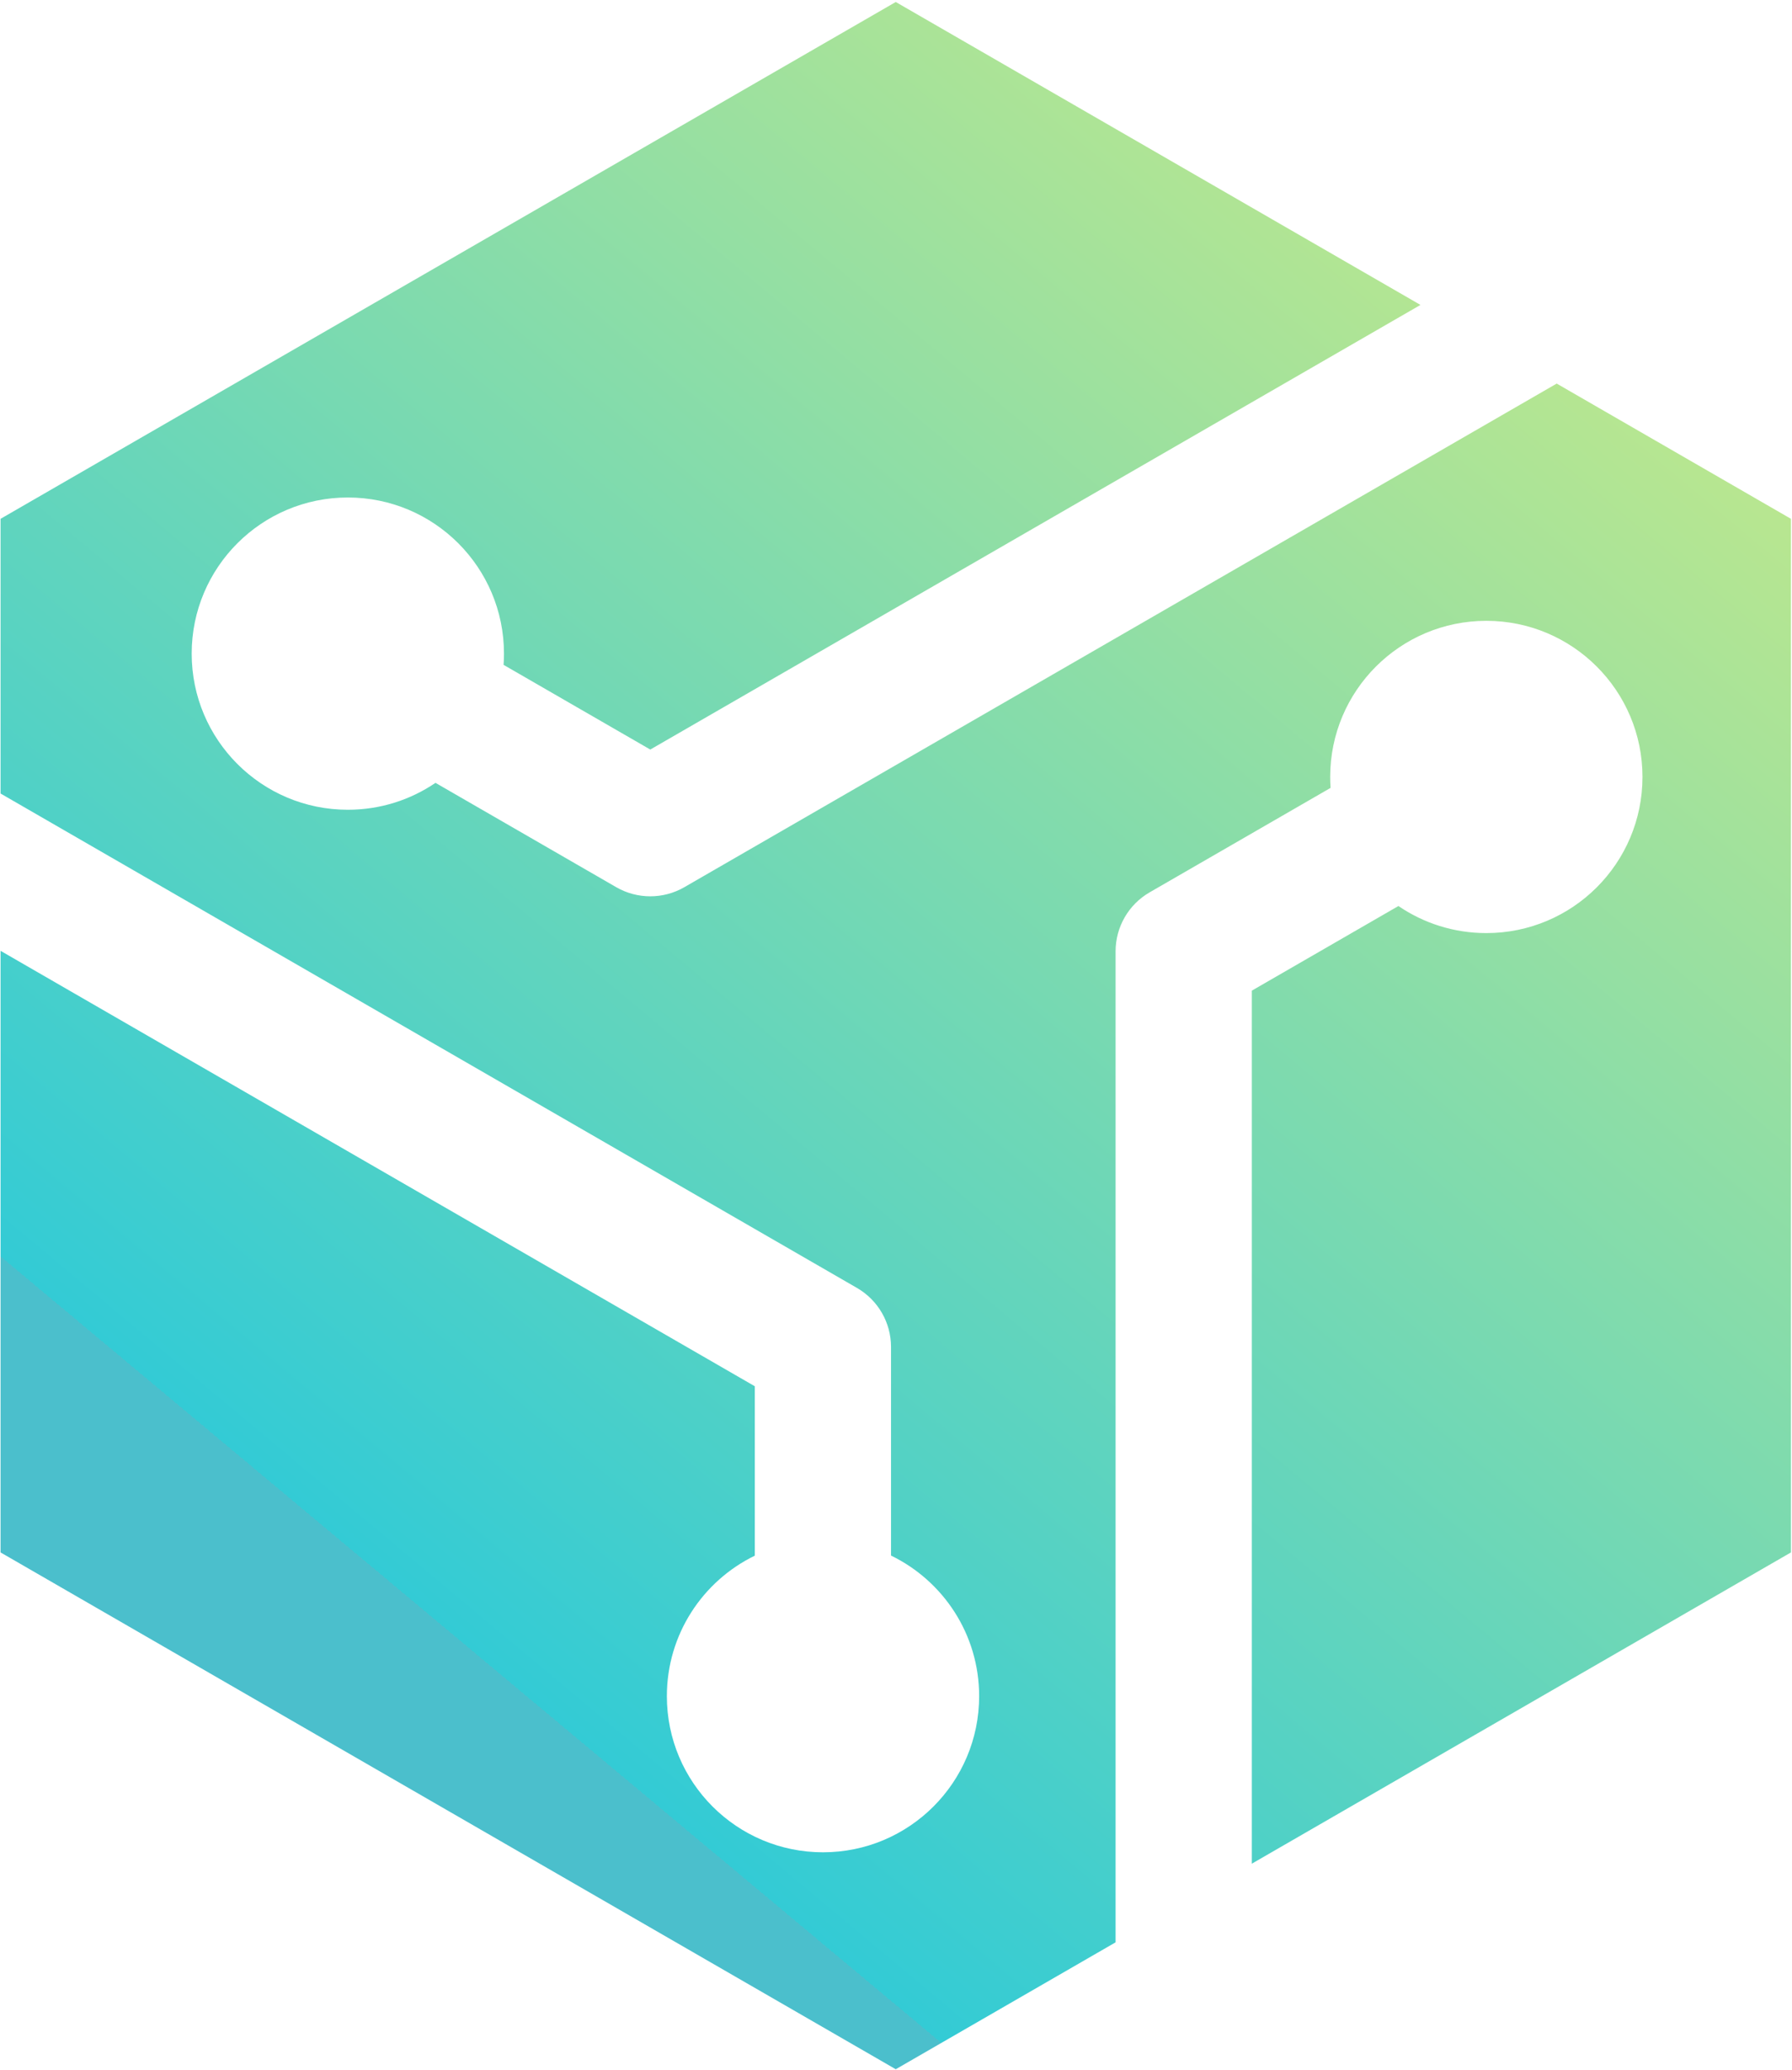 <svg width="696" height="804" viewBox="0 0 696 804" fill="none" xmlns="http://www.w3.org/2000/svg">
<path fill-rule="evenodd" clip-rule="evenodd" d="M0.219 201.516V308.216L332.838 500.253C341.023 504.979 346.066 513.713 346.066 523.165L346.068 604.209C366.327 614.029 380.296 634.79 380.296 658.814C380.296 692.307 353.144 719.459 319.65 719.459C286.157 719.459 259.005 692.307 259.005 658.814C259.005 634.821 272.938 614.082 293.154 604.247L293.153 538.441L0.219 369.316V602.987L347.906 803.725L433.285 754.431V369.51C433.285 360.058 438.328 351.324 446.513 346.598L516.782 306.029C516.685 304.626 516.635 303.21 516.635 301.782C516.635 268.289 543.788 241.137 577.281 241.137C610.775 241.137 637.928 268.289 637.928 301.782C637.928 335.276 610.775 362.427 577.281 362.427C564.62 362.427 552.864 358.547 543.139 351.911L486.199 384.785V723.881L695.592 602.987L695.582 201.509L604.613 148.988L265.795 344.599C257.609 349.325 247.524 349.325 239.339 344.599L169.143 304.073C159.437 310.67 147.716 314.525 135.096 314.525C101.602 314.525 74.45 287.374 74.45 253.88C74.45 220.387 101.602 193.235 135.096 193.235C168.589 193.235 195.741 220.387 195.741 253.88C195.741 255.346 195.689 256.8 195.587 258.241L252.567 291.137L551.699 118.438L347.906 0.778L0.219 201.516Z" fill="url(#paint0_linear)"/>
<defs>
<linearGradient id="paint0_linear" x1="92.778" y1="565.391" x2="564.831" y2="0.778" gradientUnits="userSpaceOnUse">
<stop stop-color="#4BBFCC"/>
<stop offset="0" stop-color="#33CBD5"/>
<stop offset="1" stop-color="#C6E989"/>
</linearGradient>
</defs>
</svg>
